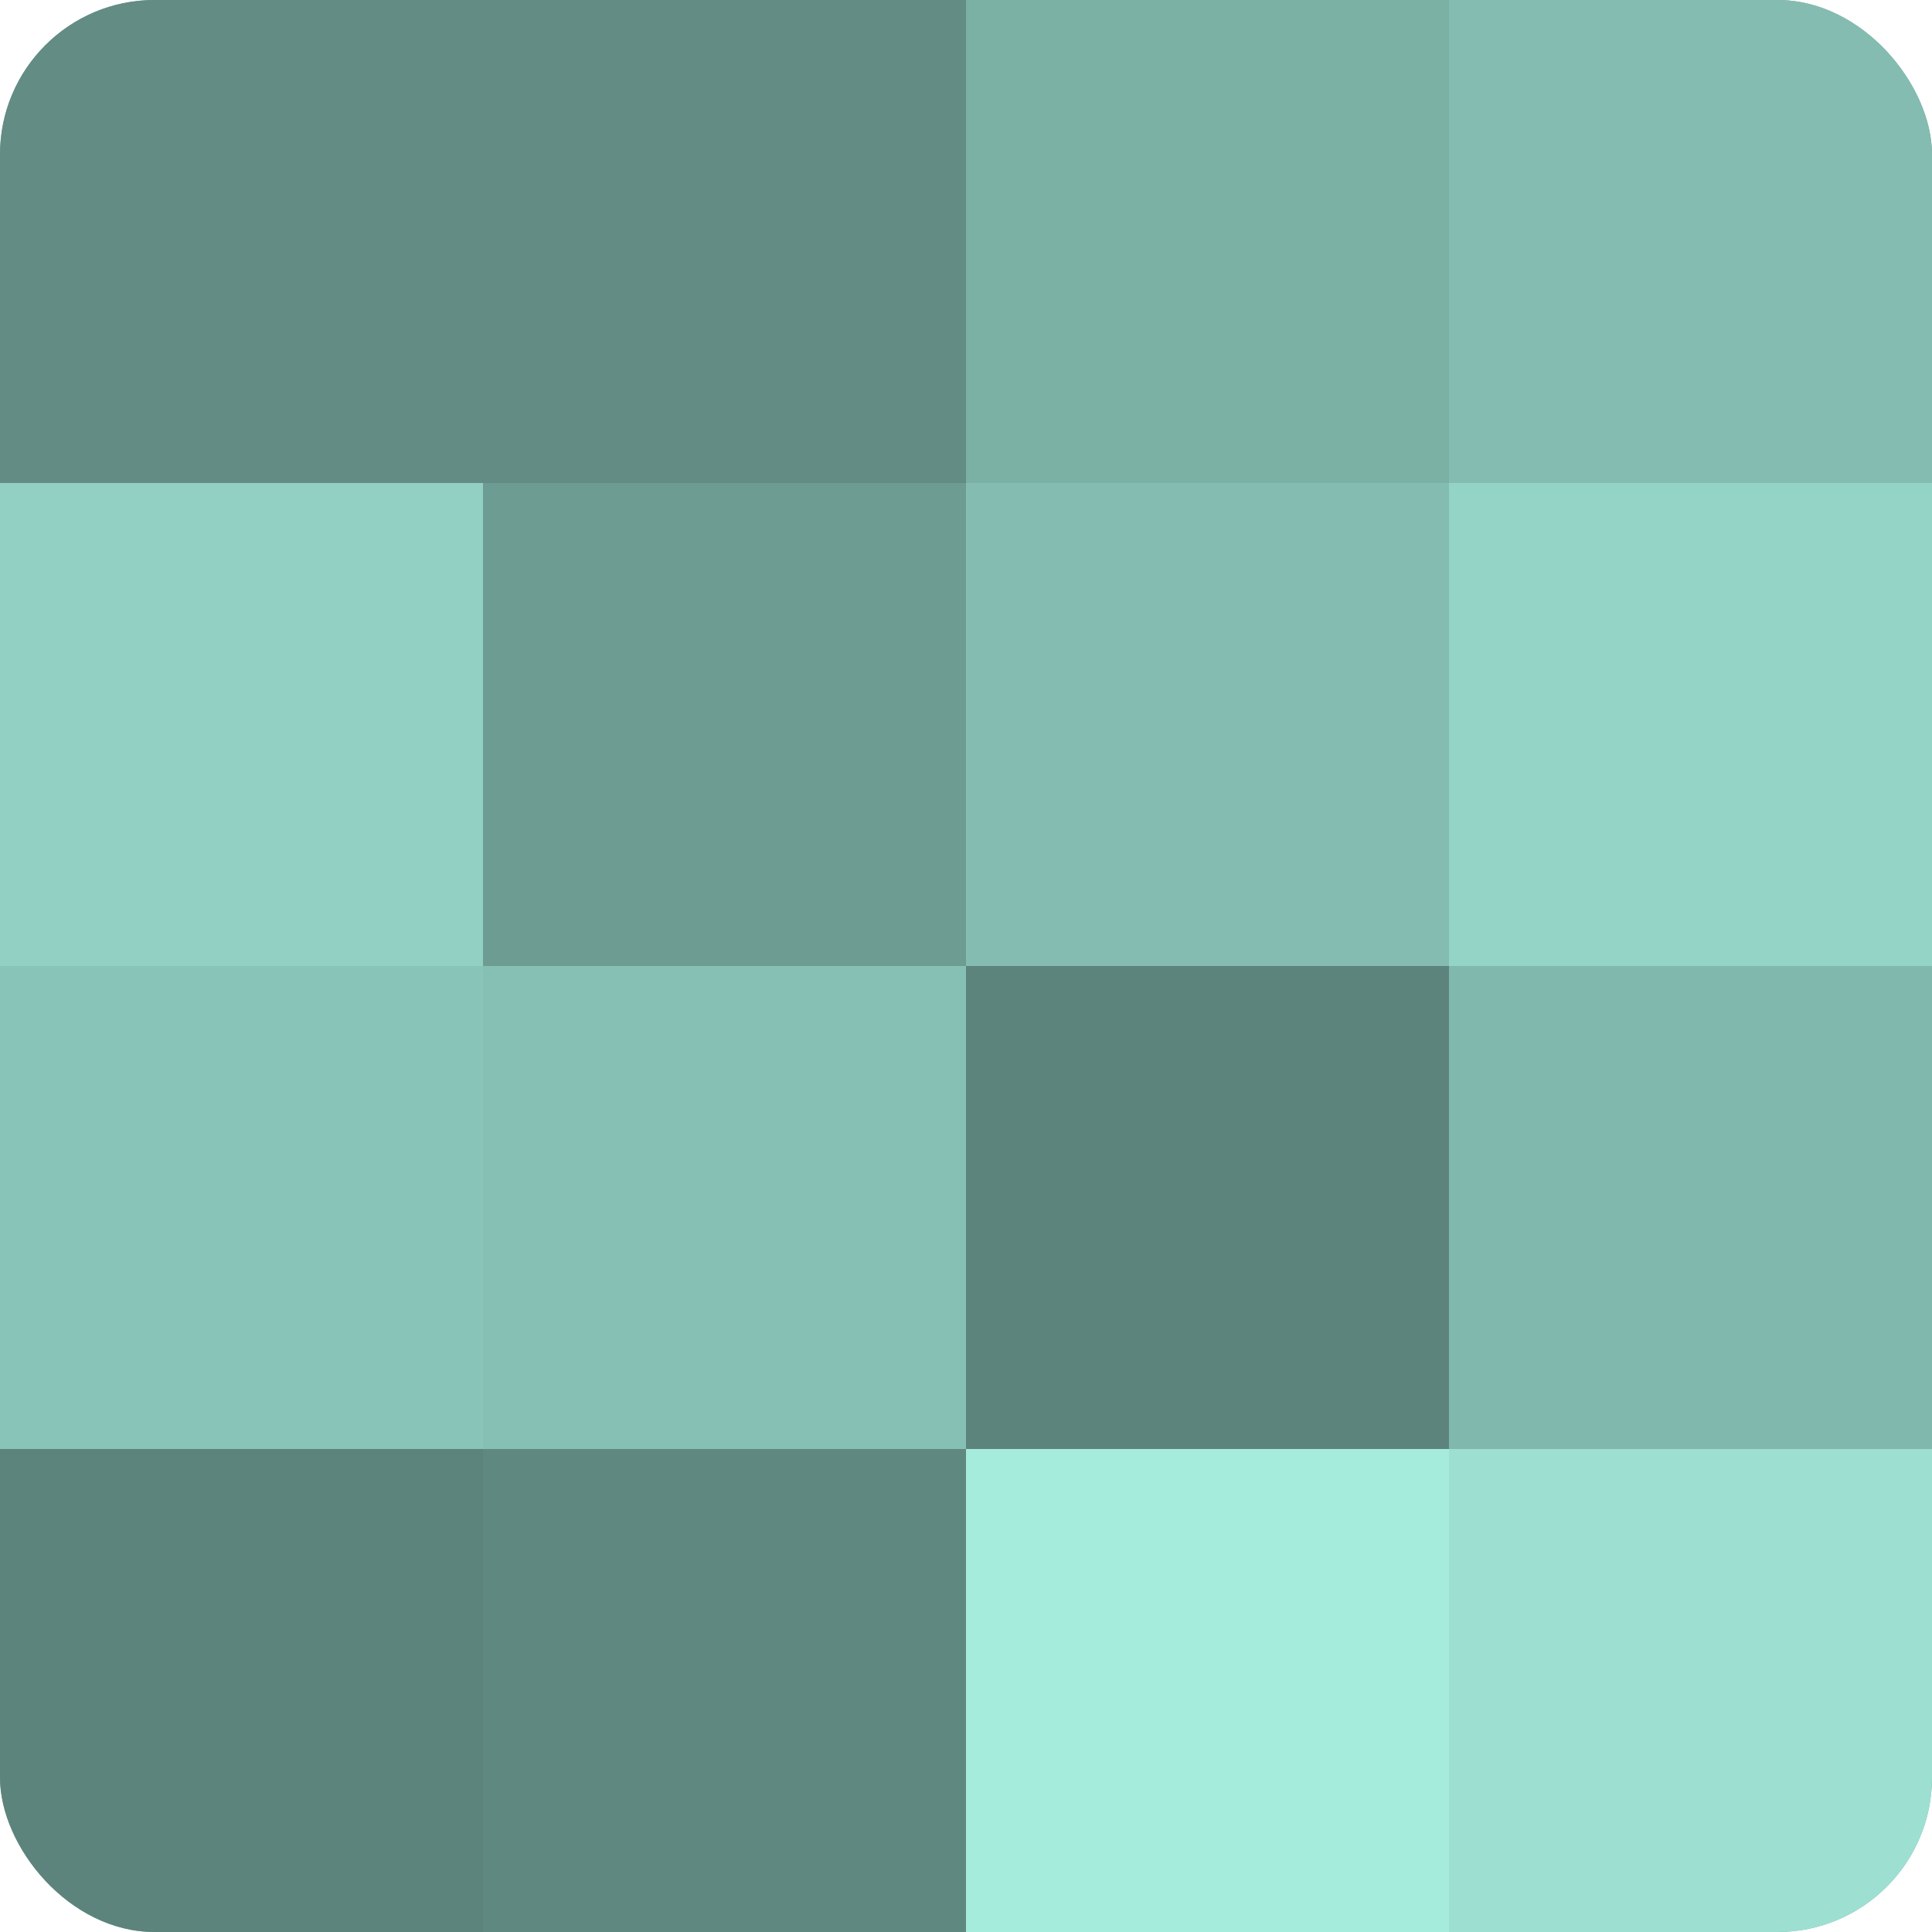 <?xml version="1.0" encoding="UTF-8"?>
<svg xmlns="http://www.w3.org/2000/svg" width="80" height="80" viewBox="0 0 100 100" preserveAspectRatio="xMidYMid meet"><defs><clipPath id="c" width="100" height="100"><rect width="100" height="100" rx="8" ry="8"/></clipPath></defs><g clip-path="url(#c)"><rect width="100" height="100" fill="#70a096"/><rect width="25" height="25" fill="#628c84"/><rect y="25" width="25" height="25" fill="#92d0c3"/><rect y="50" width="25" height="25" fill="#89c4b8"/><rect y="75" width="25" height="25" fill="#5d847c"/><rect x="25" width="25" height="25" fill="#628c84"/><rect x="25" y="25" width="25" height="25" fill="#6d9c93"/><rect x="25" y="50" width="25" height="25" fill="#86c0b4"/><rect x="25" y="75" width="25" height="25" fill="#5f8880"/><rect x="50" width="25" height="25" fill="#7bb0a5"/><rect x="50" y="25" width="25" height="25" fill="#84bcb1"/><rect x="50" y="50" width="25" height="25" fill="#5d847c"/><rect x="50" y="75" width="25" height="25" fill="#a5ecdd"/><rect x="75" width="25" height="25" fill="#84bcb1"/><rect x="75" y="25" width="25" height="25" fill="#94d4c7"/><rect x="75" y="50" width="25" height="25" fill="#81b8ad"/><rect x="75" y="75" width="25" height="25" fill="#9de0d2"/></g></svg>
